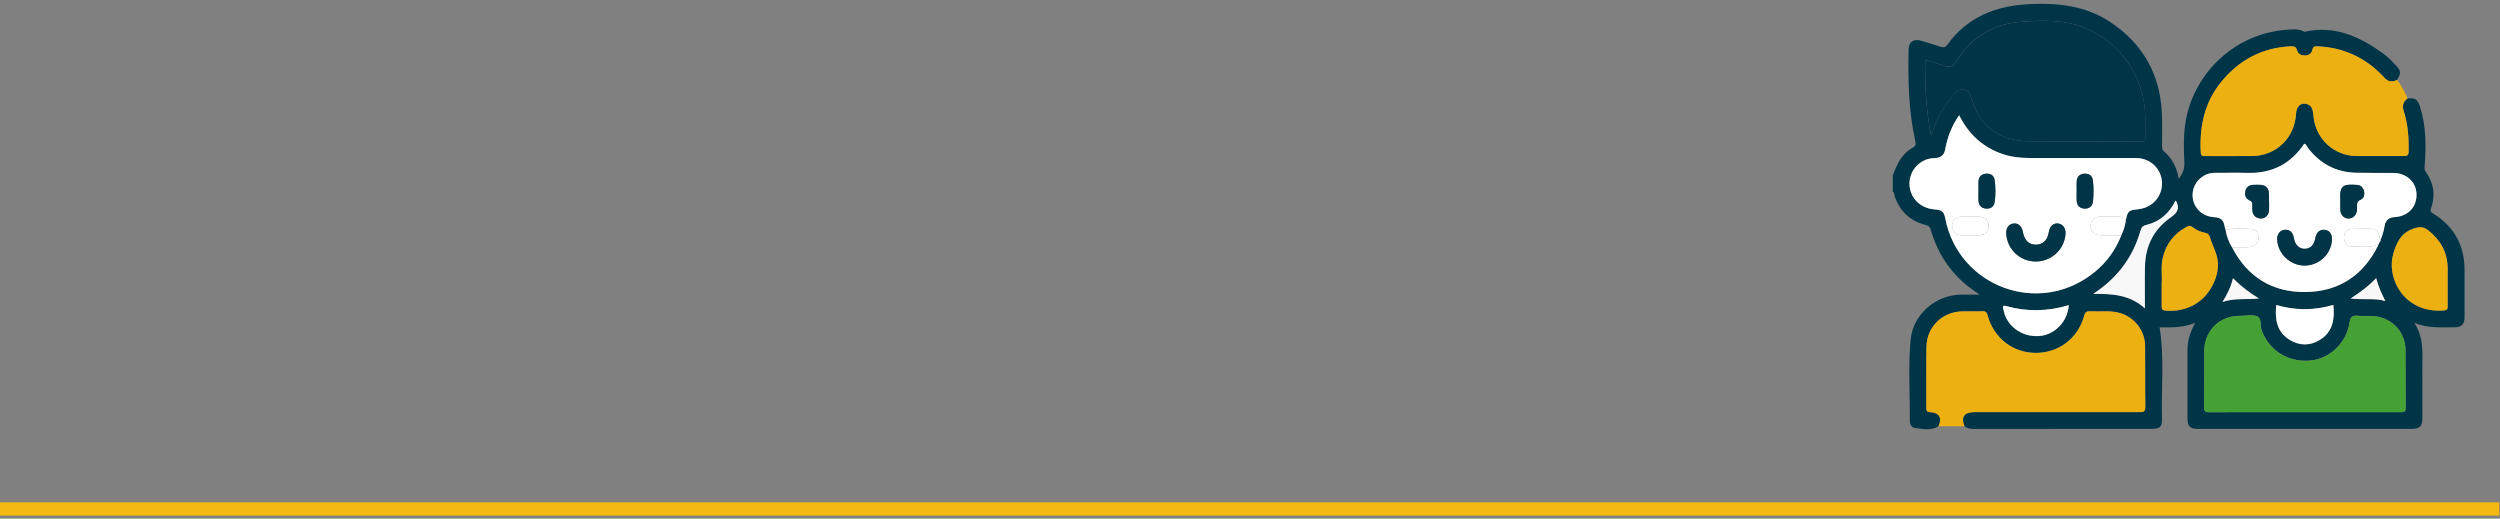 <?xml version="1.0" encoding="UTF-8"?> <svg xmlns="http://www.w3.org/2000/svg" width="564" height="117" viewBox="0 0 564 117" fill="none"><rect x="0" y="0" width="564" height="117" fill="#808080" stroke="none"/><g clip-path="url(#clip0_2879_974)"><path d="M543.124 22.229C544.856 22.004 545.397 22.371 545.955 24.088C547.396 28.572 547.355 33.173 546.971 37.79C546.938 38.24 547.063 38.491 547.28 38.799C549.078 41.349 549.487 44.108 548.429 47.034C548.187 47.692 548.421 47.859 548.904 48.159C553.601 51.059 555.974 55.285 555.999 60.811C556.016 64.378 556.007 67.954 555.999 71.521C555.999 73.163 555.349 73.847 553.734 73.838C550.811 73.822 547.863 74.122 544.681 72.838C546.98 76.406 546.447 80.089 546.48 83.682C546.513 87.249 546.497 90.825 546.48 94.392C546.48 96.126 545.864 96.751 544.148 96.751C528.025 96.751 511.911 96.751 495.788 96.751C494.097 96.751 493.506 96.159 493.498 94.492C493.489 89.283 493.498 84.073 493.498 78.864C493.498 76.797 494.131 74.913 495.238 72.838C492.465 73.947 489.792 73.88 487.202 73.838C488.326 80.731 487.543 87.649 487.751 94.534C487.801 96.267 487.252 96.751 485.47 96.751C472.037 96.751 458.604 96.751 445.171 96.767C444.421 96.767 443.763 96.617 443.189 96.142C442.347 94.117 443.105 92.983 445.312 92.967C445.604 92.967 445.903 92.967 446.195 92.967C458.362 92.967 470.538 92.942 482.705 92.967C483.637 92.967 484.004 92.8 483.987 91.75C483.921 87.174 483.987 82.59 483.937 78.014C483.896 74.397 481.331 71.313 477.816 70.496C475.742 70.021 473.636 70.346 471.545 70.221C470.737 70.171 470.421 70.404 470.196 71.23C468.805 76.322 464.475 79.606 459.27 79.606C454.123 79.606 449.801 76.264 448.41 71.146C448.227 70.471 447.977 70.179 447.236 70.213C445.729 70.279 444.213 70.213 442.705 70.238C438.217 70.313 434.702 73.705 434.619 78.206C434.536 82.823 434.619 87.449 434.577 92.067C434.577 92.808 434.844 92.95 435.527 92.983C437.517 93.075 438.192 94.3 437.334 96.151C435.627 97.226 433.77 96.776 431.979 96.551C431.23 96.459 430.838 95.667 430.846 94.909C430.921 88.774 430.447 82.632 431.055 76.522C431.604 70.996 436.568 66.67 442.106 66.479C443.48 66.429 444.854 66.479 446.595 66.479C446.045 66.087 445.77 65.887 445.487 65.695C440.565 62.303 437.292 57.719 435.635 51.985C435.427 51.251 435.16 50.943 434.369 50.734C430.913 49.843 428.581 47.675 427.44 44.25C427.332 43.925 427.44 43.466 427.016 43.266C427.016 42.008 427.016 40.741 427.016 39.482C427.432 38.549 427.807 37.582 428.281 36.682C429.048 35.248 430.155 34.081 431.563 33.281C432.212 32.915 432.254 32.59 432.104 31.906C430.58 25.055 430.413 18.087 430.588 11.111C430.63 9.394 431.738 8.694 433.42 9.194C434.902 9.644 436.385 10.086 437.859 10.569C438.467 10.769 438.908 10.661 439.283 10.144C443.855 3.785 450.309 1.276 457.921 0.926C464.383 0.626 470.571 1.317 476.092 4.985C483.446 9.869 487.327 16.779 487.726 25.597C487.835 28.03 487.76 30.473 487.76 32.906C487.76 33.365 487.751 33.79 488.176 34.148C490.092 35.748 491.124 37.857 491.532 40.374C492.298 39.241 492.856 38.282 492.79 36.774C492.59 32.465 492.515 28.147 493.922 23.938C497.337 13.728 506.598 6.835 517.332 6.635C518.048 6.618 518.756 6.66 519.423 6.968C519.606 7.052 519.831 7.185 519.997 7.152C526.751 5.66 532.373 8.269 537.644 12.069C538.66 12.803 539.543 13.728 540.409 14.628C541.708 15.97 541.725 16.445 540.792 18.045C540.242 18.27 539.693 18.47 539.093 18.312C538.269 18.095 537.802 17.404 537.253 16.845C533.305 12.844 528.525 10.727 522.912 10.469C522.279 10.444 521.821 10.469 521.655 11.286C521.488 12.103 520.822 12.519 519.964 12.519C519.131 12.519 518.423 12.178 518.215 11.361C517.982 10.477 517.441 10.427 516.708 10.461C510.295 10.777 505.124 13.561 501.101 18.487C497.312 23.121 496.188 28.564 496.487 34.415C496.529 35.265 496.995 35.215 497.562 35.215C501.043 35.215 504.524 35.232 508.013 35.207C513.468 35.165 517.649 31.173 517.974 25.722C517.999 25.355 518.065 24.971 518.19 24.622C518.498 23.78 519.139 23.305 520.031 23.405C520.88 23.496 521.521 23.971 521.721 24.863C521.813 25.272 521.879 25.688 521.913 26.105C522.337 31.289 526.485 35.165 531.698 35.207C535.221 35.232 538.743 35.182 542.275 35.207C543.057 35.207 543.365 35.04 543.382 34.173C543.432 31.098 543.232 28.047 542.291 25.105C541.908 23.905 542.091 22.971 543.124 22.238V22.229ZM536.587 55.152C536.67 54.977 536.753 54.793 536.836 54.618C536.995 54.493 537.111 54.335 537.061 54.118C537.503 53.118 537.777 52.06 537.969 50.984C538.202 49.676 538.885 49.067 540.259 48.984C543.316 48.801 545.273 46.634 545.164 43.725C545.056 41.033 542.882 39.057 539.951 39.024C537.136 38.999 534.321 39.049 531.515 38.982C526.993 38.874 523.378 36.94 520.647 33.331C520.405 33.015 520.314 32.548 519.839 32.44C516.783 37.015 512.51 39.166 507.031 39.016C504.599 38.949 502.159 39.016 499.727 38.999C498.503 38.999 497.42 39.391 496.479 40.157C494.897 41.449 494.272 43.583 494.872 45.5C495.505 47.526 497.295 48.909 499.61 49.009C500.926 49.067 501.634 49.634 501.842 50.909C501.901 51.243 502.009 51.559 502.092 51.885C502.325 53.301 502.808 54.627 503.575 55.852C507.064 62.553 512.702 65.97 520.122 65.887C527.717 65.804 533.289 62.061 536.62 55.143L536.595 55.16L536.587 55.152ZM478.557 53.11C479.099 51.985 479.448 50.801 479.615 49.559C480.04 47.617 480.265 47.425 482.255 47.225C482.788 47.167 483.338 47.059 483.846 46.884C486.561 45.942 488.151 43.233 487.66 40.408C487.193 37.682 484.837 35.682 481.963 35.673C473.902 35.648 465.841 35.657 457.787 35.648C455.764 35.648 453.773 35.44 451.841 34.782C447.352 33.265 444.146 30.306 441.989 26.005C440.324 28.381 439.341 30.931 438.85 33.673C438.616 34.948 437.917 35.582 436.651 35.665C436.11 35.698 435.552 35.715 435.035 35.865C432.321 36.615 430.555 39.199 430.813 41.966C431.08 44.867 433.37 47.017 436.451 47.25C438.125 47.375 438.55 47.725 438.85 49.251C441.839 64.753 460.186 71.571 472.661 61.294C475.334 59.094 477.291 56.344 478.566 53.118L478.557 53.11ZM435.635 30.481C435.835 29.981 435.96 29.681 436.076 29.381C437.209 26.222 438.891 23.396 441.156 20.913C441.698 20.312 442.339 19.962 443.164 20.179C443.971 20.396 444.396 20.971 444.613 21.763C446.461 28.439 450.992 31.864 457.946 31.873C466.34 31.881 474.726 31.881 483.121 31.923C483.812 31.923 483.979 31.723 483.971 31.081C483.937 29.447 483.971 27.805 483.946 26.163C483.812 17.328 478.299 9.427 470.079 6.177C465.682 4.435 461.16 4.585 456.572 4.86C449.909 5.26 444.812 8.135 441.356 13.878C440.723 14.928 439.874 15.253 438.691 14.853C437.276 14.37 435.835 13.953 434.311 13.478C434.244 19.195 434.494 24.755 435.627 30.473L435.635 30.481ZM519.839 92.992V92.975C527.059 92.975 534.271 92.975 541.492 92.975C542.216 92.975 542.741 93.025 542.724 91.975C542.666 87.607 542.741 83.24 542.683 78.873C542.633 75.172 540.109 72.221 536.528 71.446C534.988 71.113 533.422 71.396 531.89 71.23C530.624 71.088 530.241 71.555 530.057 72.78C529.391 77.331 525.61 80.923 521.246 81.331C516.225 81.798 511.911 79.081 510.237 74.547C509.837 73.455 510.328 71.821 509.188 71.346C508.113 70.896 506.706 71.246 505.448 71.246C505.365 71.246 505.282 71.246 505.198 71.246C500.618 71.305 497.304 74.638 497.279 79.239C497.254 83.44 497.304 87.641 497.245 91.833C497.229 92.817 497.545 93 498.453 92.992C505.582 92.958 512.719 92.975 519.847 92.975L519.839 92.992ZM552.185 64.345C552.185 63.045 552.201 61.736 552.185 60.436C552.135 56.869 550.536 54.093 547.763 51.935C546.705 51.109 545.831 51.118 544.423 51.601C541.983 52.443 541.075 54.027 540.251 56.235C539.26 58.877 539.393 61.353 540.426 63.795C542.283 68.179 546.547 70.496 551.452 70.021C552.101 69.954 552.193 69.663 552.185 69.138C552.168 67.537 552.185 65.945 552.185 64.345ZM487.685 63.903C487.685 65.895 487.693 67.537 487.685 69.171C487.685 69.704 487.785 69.988 488.426 70.054C492.906 70.504 496.97 68.487 499.044 64.57C500.243 62.303 500.81 59.828 499.977 57.31C499.569 56.085 498.977 54.91 498.611 53.668C498.428 53.051 498.211 52.668 497.495 52.526C496.471 52.318 495.48 51.918 494.655 51.251C494.181 50.859 493.789 50.918 493.298 51.184C490.483 52.701 488.676 54.993 487.943 58.119C487.46 60.153 487.818 62.22 487.693 63.903H487.685ZM483.896 69.571C483.896 66.129 483.837 63.078 483.912 60.028C484.02 55.46 485.928 51.709 489.642 49.109C491.174 48.042 491.807 47.117 490.974 45.417C490.949 45.367 490.891 45.333 490.799 45.258C489.434 48.059 487.318 49.984 484.287 50.726C483.479 50.918 483.138 51.234 482.913 52.018C481.297 57.711 478.033 62.245 473.194 65.637C472.878 65.862 472.561 66.079 472.245 66.295C476.392 66.279 480.389 66.395 483.904 69.571H483.896ZM513.518 68.812C513.193 72.021 513.626 74.897 516.583 76.689C518.806 78.039 521.146 78.031 523.37 76.664C526.31 74.847 526.726 71.98 526.401 68.787C522.096 70.063 517.807 70.063 513.518 68.812ZM466.715 68.854C461.968 70.254 457.304 70.371 452.624 69.054C451.508 68.737 451.941 69.588 452.016 69.988C452.707 73.547 456.055 76.014 459.869 75.814C463.45 75.63 466.399 72.713 466.723 68.854H466.715ZM509.612 67.329C507.497 66.079 505.59 64.595 503.758 62.778C503.3 64.737 502.492 66.345 501.401 68.121C504.232 67.162 506.922 67.654 509.612 67.329ZM538.136 67.912C537.311 66.27 536.545 64.653 536.062 62.753C534.263 64.653 532.331 66.045 530.299 67.346C531.656 67.496 532.939 67.496 534.213 67.496C535.496 67.496 536.778 67.496 538.136 67.921V67.912Z" fill="#003548"></path><path d="M437.327 96.167C438.185 94.317 437.51 93.091 435.52 93C434.845 92.966 434.57 92.833 434.57 92.083C434.604 87.466 434.529 82.84 434.612 78.222C434.695 73.722 438.201 70.329 442.698 70.254C444.206 70.229 445.721 70.296 447.229 70.229C447.978 70.196 448.22 70.479 448.403 71.163C449.794 76.28 454.116 79.623 459.263 79.623C464.468 79.623 468.798 76.347 470.189 71.246C470.414 70.421 470.73 70.188 471.538 70.237C473.628 70.362 475.735 70.037 477.809 70.513C481.323 71.321 483.888 74.413 483.93 78.031C483.988 82.606 483.913 87.191 483.98 91.766C483.997 92.816 483.63 92.983 482.698 92.983C470.53 92.958 458.355 92.983 446.188 92.983C445.896 92.983 445.597 92.983 445.305 92.983C443.098 93.008 442.34 94.133 443.181 96.159C441.224 96.159 439.276 96.167 437.319 96.175L437.327 96.167Z" fill="#ECB110"></path><path d="M543.128 22.23C542.095 22.963 541.904 23.897 542.295 25.097C543.244 28.039 543.436 31.09 543.386 34.165C543.369 35.032 543.07 35.207 542.278 35.199C538.756 35.174 535.233 35.224 531.702 35.199C526.489 35.165 522.341 31.281 521.917 26.097C521.883 25.68 521.817 25.264 521.725 24.855C521.525 23.963 520.884 23.497 520.034 23.397C519.135 23.297 518.502 23.772 518.194 24.614C518.069 24.964 517.994 25.339 517.977 25.714C517.653 31.165 513.472 35.165 508.017 35.199C504.536 35.224 501.055 35.199 497.566 35.207C496.999 35.207 496.533 35.257 496.491 34.407C496.191 28.556 497.316 23.113 501.105 18.479C505.127 13.553 510.299 10.77 516.712 10.453C517.436 10.419 517.986 10.461 518.219 11.353C518.427 12.17 519.135 12.511 519.968 12.511C520.826 12.511 521.492 12.086 521.658 11.278C521.825 10.453 522.283 10.428 522.916 10.461C528.529 10.72 533.301 12.837 537.257 16.837C537.815 17.396 538.273 18.096 539.097 18.304C539.697 18.462 540.255 18.254 540.796 18.038C541.77 19.329 542.553 20.721 543.119 22.238L543.128 22.23Z" fill="#ECB110"></path><path d="M478.559 53.109C477.284 56.335 475.327 59.085 472.654 61.286C460.179 71.571 441.841 64.745 438.843 49.242C438.551 47.717 438.126 47.375 436.444 47.242C433.363 47.008 431.073 44.858 430.806 41.957C430.548 39.19 432.322 36.615 435.028 35.856C435.545 35.714 436.103 35.698 436.644 35.656C437.91 35.573 438.609 34.939 438.843 33.664C439.342 30.922 440.325 28.372 441.982 25.996C444.139 30.297 447.345 33.256 451.834 34.773C453.766 35.423 455.757 35.631 457.78 35.639C465.842 35.648 473.903 35.639 481.956 35.664C484.83 35.673 487.178 37.673 487.653 40.399C488.136 43.224 486.553 45.933 483.839 46.875C483.331 47.05 482.789 47.166 482.248 47.216C480.258 47.416 480.024 47.6 479.608 49.55C479.042 49.217 478.534 48.808 477.792 48.842C476.46 48.9 475.119 48.842 473.787 48.867C472.538 48.892 471.663 49.784 471.638 50.992C471.613 52.192 472.479 53.042 473.803 53.068C475.386 53.101 476.976 53.093 478.559 53.109ZM459.213 58.993C462.785 59.027 465.75 56.276 465.983 52.709C466.058 51.492 465.384 50.567 464.309 50.417C463.252 50.275 462.427 51.009 462.228 52.276C461.919 54.168 460.945 55.16 459.354 55.193C457.722 55.226 456.714 54.259 456.348 52.292C456.106 51.009 455.307 50.292 454.258 50.417C453.133 50.55 452.517 51.459 452.609 52.826C452.859 56.285 455.723 58.96 459.213 58.993ZM444.406 53.076C445.164 53.076 445.913 53.109 446.671 53.076C447.912 53.009 448.653 52.176 448.636 50.934C448.62 49.75 447.895 48.933 446.704 48.892C445.28 48.842 443.856 48.85 442.432 48.892C441.166 48.925 440.408 49.742 440.408 50.967C440.408 52.201 441.149 53.009 442.407 53.076C443.073 53.109 443.748 53.076 444.422 53.076H444.406ZM468.498 43.124C468.498 43.883 468.448 44.641 468.515 45.391C468.607 46.408 469.223 47.008 470.231 47.058C471.305 47.116 472.046 46.558 472.171 45.499C472.354 43.916 472.354 42.307 472.171 40.724C472.046 39.648 471.297 39.115 470.222 39.182C469.206 39.24 468.598 39.84 468.515 40.857C468.457 41.607 468.507 42.366 468.507 43.124H468.498ZM446.346 43.091C446.346 43.849 446.304 44.608 446.354 45.358C446.429 46.383 447.046 46.975 448.045 47.058C449.053 47.141 449.819 46.65 449.977 45.65C450.244 43.991 450.219 42.291 449.994 40.632C449.852 39.574 449.044 39.073 447.97 39.19C446.954 39.307 446.396 39.932 446.346 40.949C446.313 41.657 446.346 42.374 446.346 43.091Z" fill="white"></path><path d="M435.638 30.482C434.506 24.773 434.256 19.213 434.322 13.487C435.846 13.963 437.287 14.371 438.703 14.863C439.886 15.271 440.735 14.946 441.368 13.887C444.816 8.145 449.912 5.269 456.583 4.869C461.18 4.594 465.702 4.453 470.091 6.186C478.302 9.437 483.824 17.338 483.957 26.173C483.982 27.807 483.94 29.448 483.982 31.09C483.999 31.732 483.824 31.932 483.133 31.932C474.738 31.891 466.352 31.891 457.957 31.882C451.003 31.882 446.473 28.44 444.624 21.772C444.408 20.98 443.983 20.405 443.175 20.189C442.351 19.972 441.709 20.322 441.168 20.922C438.903 23.398 437.221 26.231 436.088 29.39C435.98 29.699 435.846 29.999 435.647 30.49L435.638 30.482Z" fill="#003548"></path><path d="M536.62 55.134C533.289 62.051 527.718 65.794 520.122 65.877C512.702 65.96 507.056 62.543 503.575 55.842C504.116 55.825 504.657 55.809 505.199 55.792C506.198 55.767 507.206 55.909 508.172 55.534C509.105 55.175 509.588 54.408 509.513 53.492C509.446 52.592 508.971 51.691 507.93 51.666C505.982 51.625 504.016 51.375 502.084 51.875C502.001 51.55 501.893 51.233 501.834 50.9C501.626 49.624 500.918 49.058 499.602 48.999C497.287 48.899 495.497 47.516 494.864 45.49C494.264 43.573 494.897 41.44 496.471 40.148C497.412 39.381 498.495 38.989 499.719 38.989C502.151 38.998 504.591 38.939 507.023 39.006C512.502 39.156 516.775 37.005 519.831 32.43C520.314 32.538 520.406 33.013 520.639 33.322C523.37 36.922 526.985 38.856 531.507 38.972C534.322 39.039 537.128 38.989 539.943 39.014C542.874 39.039 545.056 41.014 545.156 43.715C545.273 46.624 543.308 48.791 540.251 48.974C538.877 49.058 538.186 49.674 537.961 50.975C537.769 52.05 537.495 53.1 537.053 54.108C536.712 53.875 536.887 53.492 536.787 53.192C536.52 52.358 536.104 51.625 535.096 51.616C533.547 51.591 531.998 51.558 530.457 51.658C529.416 51.725 528.834 52.416 528.8 53.492C528.759 54.6 529.375 55.567 530.341 55.567C532.431 55.55 534.571 56.042 536.612 55.134H536.62ZM519.948 59.91C523.187 59.91 525.935 57.309 526.085 54.117C526.152 52.8 525.544 51.966 524.453 51.85C523.337 51.733 522.596 52.367 522.346 53.683C522.03 55.3 521.247 56.109 519.964 56.126C518.648 56.151 517.766 55.259 517.483 53.633C517.266 52.367 516.467 51.708 515.351 51.85C514.326 51.983 513.668 52.867 513.727 54.033C513.877 57.267 516.683 59.918 519.948 59.91ZM511.894 45.524C511.894 44.94 511.911 44.357 511.894 43.765C511.853 42.431 511.212 41.756 509.921 41.681C509.379 41.656 508.838 41.665 508.297 41.69C507.406 41.731 506.798 42.173 506.573 43.048C506.331 43.973 506.623 44.782 507.472 45.157C508.072 45.424 508.155 45.765 508.13 46.299C508.114 46.715 508.089 47.141 508.147 47.549C508.288 48.599 508.93 49.199 509.979 49.274C510.953 49.349 511.803 48.557 511.894 47.507C511.953 46.84 511.903 46.174 511.903 45.499L511.894 45.524ZM527.967 45.507C527.967 46.14 527.942 46.766 527.967 47.391C528.026 48.491 528.767 49.258 529.758 49.291C530.732 49.333 531.548 48.599 531.715 47.532C531.757 47.241 531.748 46.949 531.74 46.649C531.723 45.974 531.69 45.399 532.539 45.048C533.306 44.732 533.497 43.898 533.306 43.098C533.114 42.298 532.581 41.756 531.723 41.706C529.25 41.581 527.726 41.381 527.959 44.865C527.976 45.074 527.959 45.282 527.959 45.499L527.967 45.507Z" fill="white"></path><path d="M519.837 92.992C512.708 92.992 505.571 92.975 498.442 93.008C497.534 93.008 497.226 92.833 497.235 91.85C497.293 87.649 497.243 83.448 497.268 79.256C497.293 74.647 500.607 71.321 505.188 71.263C505.271 71.263 505.354 71.263 505.438 71.263C506.695 71.263 508.103 70.921 509.177 71.363C510.318 71.838 509.826 73.48 510.226 74.563C511.9 79.097 516.214 81.815 521.236 81.348C525.6 80.948 529.372 77.356 530.047 72.796C530.23 71.563 530.613 71.104 531.879 71.246C533.411 71.413 534.977 71.129 536.517 71.463C540.107 72.238 542.622 75.189 542.672 78.889C542.73 83.257 542.655 87.624 542.713 91.991C542.73 93.042 542.205 92.992 541.481 92.992C534.261 92.975 527.049 92.992 519.828 92.992V93.008L519.837 92.992Z" fill="#46A135"></path><path d="M552.188 64.345C552.188 65.945 552.18 67.537 552.188 69.138C552.188 69.663 552.105 69.963 551.455 70.021C546.542 70.496 542.278 68.179 540.429 63.795C539.396 61.345 539.263 58.869 540.254 56.235C541.078 54.035 541.986 52.443 544.426 51.601C545.834 51.118 546.708 51.109 547.766 51.935C550.531 54.102 552.13 56.869 552.188 60.436C552.205 61.736 552.188 63.045 552.188 64.345Z" fill="#ECB110"></path><path d="M487.684 63.902C487.809 62.21 487.451 60.151 487.934 58.118C488.675 54.992 490.482 52.708 493.289 51.183C493.78 50.916 494.171 50.866 494.646 51.25C495.471 51.925 496.462 52.325 497.486 52.525C498.194 52.667 498.419 53.05 498.602 53.667C498.968 54.909 499.56 56.084 499.968 57.309C500.809 59.835 500.242 62.302 499.035 64.569C496.961 68.486 492.889 70.503 488.417 70.053C487.776 69.986 487.667 69.703 487.676 69.17C487.692 67.536 487.676 65.894 487.676 63.902H487.684Z" fill="#ECB110"></path><path d="M483.894 69.57C480.379 66.395 476.382 66.278 472.234 66.295C472.551 66.078 472.867 65.861 473.184 65.636C478.031 62.244 481.287 57.71 482.902 52.017C483.127 51.234 483.469 50.917 484.277 50.725C487.308 49.992 489.423 48.067 490.789 45.258C490.881 45.341 490.939 45.366 490.964 45.416C491.797 47.117 491.164 48.042 489.631 49.108C485.917 51.709 484.01 55.46 483.902 60.027C483.827 63.078 483.885 66.128 483.885 69.57H483.894Z" fill="#F8F8F8"></path><path d="M513.521 68.814C517.81 70.064 522.107 70.064 526.404 68.789C526.729 71.99 526.305 74.848 523.373 76.665C521.158 78.032 518.818 78.041 516.586 76.69C513.629 74.89 513.196 72.023 513.521 68.814Z" fill="white"></path><path d="M466.719 68.856C466.395 72.715 463.447 75.632 459.866 75.815C456.051 76.007 452.704 73.54 452.012 69.989C451.937 69.589 451.504 68.747 452.62 69.055C457.301 70.364 461.964 70.256 466.711 68.856H466.719Z" fill="white"></path><path d="M478.562 53.109C476.979 53.101 475.389 53.109 473.806 53.068C472.482 53.042 471.616 52.192 471.641 50.992C471.666 49.784 472.541 48.892 473.79 48.867C475.122 48.842 476.463 48.9 477.796 48.842C478.537 48.808 479.045 49.217 479.611 49.55C479.453 50.792 479.103 51.976 478.553 53.101L478.562 53.109Z" fill="white"></path><path d="M536.618 55.134C534.586 56.042 532.446 55.551 530.347 55.567C529.381 55.567 528.765 54.6 528.807 53.492C528.848 52.417 529.431 51.725 530.464 51.658C532.005 51.558 533.554 51.6 535.103 51.617C536.11 51.633 536.527 52.358 536.793 53.192C536.893 53.492 536.718 53.875 537.06 54.109C537.11 54.334 536.993 54.484 536.835 54.609C536.752 54.784 536.668 54.967 536.585 55.142L536.61 55.126L536.618 55.134Z" fill="white"></path><path d="M502.094 51.886C504.026 51.386 505.991 51.636 507.94 51.677C508.981 51.702 509.456 52.603 509.522 53.503C509.597 54.419 509.114 55.186 508.181 55.545C507.215 55.92 506.208 55.77 505.208 55.803C504.667 55.82 504.126 55.837 503.584 55.853C502.818 54.636 502.335 53.303 502.102 51.886H502.094Z" fill="white"></path><path d="M509.61 67.328C506.92 67.653 504.23 67.153 501.398 68.12C502.489 66.353 503.297 64.744 503.755 62.777C505.587 64.594 507.495 66.078 509.61 67.328Z" fill="#F8F8F8"></path><path d="M538.133 67.914C536.776 67.497 535.494 67.489 534.211 67.489C532.929 67.489 531.646 67.489 530.297 67.339C532.329 66.038 534.261 64.646 536.06 62.746C536.543 64.646 537.309 66.272 538.133 67.905V67.914Z" fill="#F8F8F8"></path><path d="M459.216 58.995C455.727 58.969 452.87 56.294 452.612 52.827C452.512 51.46 453.128 50.56 454.261 50.418C455.31 50.293 456.118 51.01 456.351 52.293C456.718 54.26 457.725 55.227 459.358 55.194C460.948 55.16 461.923 54.169 462.231 52.277C462.439 51.01 463.264 50.285 464.313 50.418C465.387 50.56 466.062 51.493 465.987 52.71C465.754 56.269 462.789 59.02 459.216 58.995Z" fill="#003548"></path><path d="M444.405 53.078C443.73 53.078 443.064 53.103 442.389 53.078C441.14 53.011 440.391 52.203 440.391 50.969C440.391 49.736 441.148 48.927 442.414 48.894C443.838 48.852 445.262 48.844 446.687 48.894C447.877 48.935 448.594 49.752 448.619 50.936C448.635 52.178 447.902 53.011 446.653 53.078C445.904 53.12 445.146 53.078 444.388 53.078H444.405Z" fill="white"></path><path d="M468.495 43.124C468.495 42.365 468.445 41.607 468.503 40.857C468.587 39.84 469.195 39.24 470.211 39.181C471.285 39.115 472.034 39.656 472.159 40.723C472.343 42.307 472.343 43.915 472.159 45.499C472.034 46.566 471.293 47.124 470.219 47.058C469.211 46.999 468.587 46.399 468.503 45.391C468.437 44.641 468.487 43.882 468.487 43.124H468.495Z" fill="#003548"></path><path d="M446.348 43.093C446.348 42.376 446.323 41.66 446.348 40.951C446.398 39.934 446.956 39.301 447.972 39.192C449.046 39.076 449.854 39.576 449.996 40.634C450.221 42.293 450.246 43.993 449.979 45.652C449.821 46.652 449.055 47.144 448.047 47.06C447.039 46.977 446.431 46.385 446.356 45.36C446.298 44.61 446.348 43.852 446.348 43.093Z" fill="#003548"></path><path d="M519.95 59.913C516.677 59.913 513.879 57.27 513.729 54.037C513.679 52.87 514.329 51.986 515.353 51.853C516.469 51.703 517.269 52.37 517.485 53.636C517.768 55.262 518.651 56.154 519.967 56.129C521.249 56.104 522.032 55.303 522.349 53.687C522.607 52.378 523.34 51.736 524.456 51.853C525.547 51.97 526.155 52.803 526.088 54.12C525.93 57.312 523.181 59.904 519.95 59.913Z" fill="#003548"></path><path d="M511.896 45.527C511.896 46.194 511.938 46.869 511.888 47.536C511.804 48.586 510.955 49.378 509.972 49.303C508.931 49.22 508.29 48.628 508.14 47.578C508.082 47.169 508.107 46.744 508.123 46.328C508.148 45.794 508.065 45.452 507.466 45.186C506.616 44.811 506.325 44.002 506.566 43.077C506.791 42.202 507.407 41.76 508.29 41.718C508.831 41.693 509.373 41.677 509.914 41.71C511.213 41.777 511.854 42.46 511.888 43.794C511.904 44.377 511.888 44.961 511.888 45.552L511.896 45.527Z" fill="#003548"></path><path d="M527.97 45.51C527.97 45.302 527.987 45.094 527.97 44.877C527.729 41.393 529.253 41.593 531.735 41.718C532.592 41.76 533.117 42.31 533.317 43.11C533.508 43.91 533.317 44.744 532.551 45.06C531.701 45.41 531.735 45.985 531.751 46.661C531.76 46.952 531.768 47.252 531.726 47.544C531.568 48.619 530.752 49.344 529.769 49.303C528.778 49.261 528.045 48.494 527.979 47.402C527.945 46.777 527.979 46.144 527.979 45.519L527.97 45.51Z" fill="#003548"></path></g><line y1="114.824" x2="563.831" y2="114.824" stroke="#F5BA11" stroke-width="3"></line><defs><clipPath id="clip0_2879_974"><rect width="129" height="96" fill="white" transform="translate(427 0.859)"></rect></clipPath></defs></svg> 